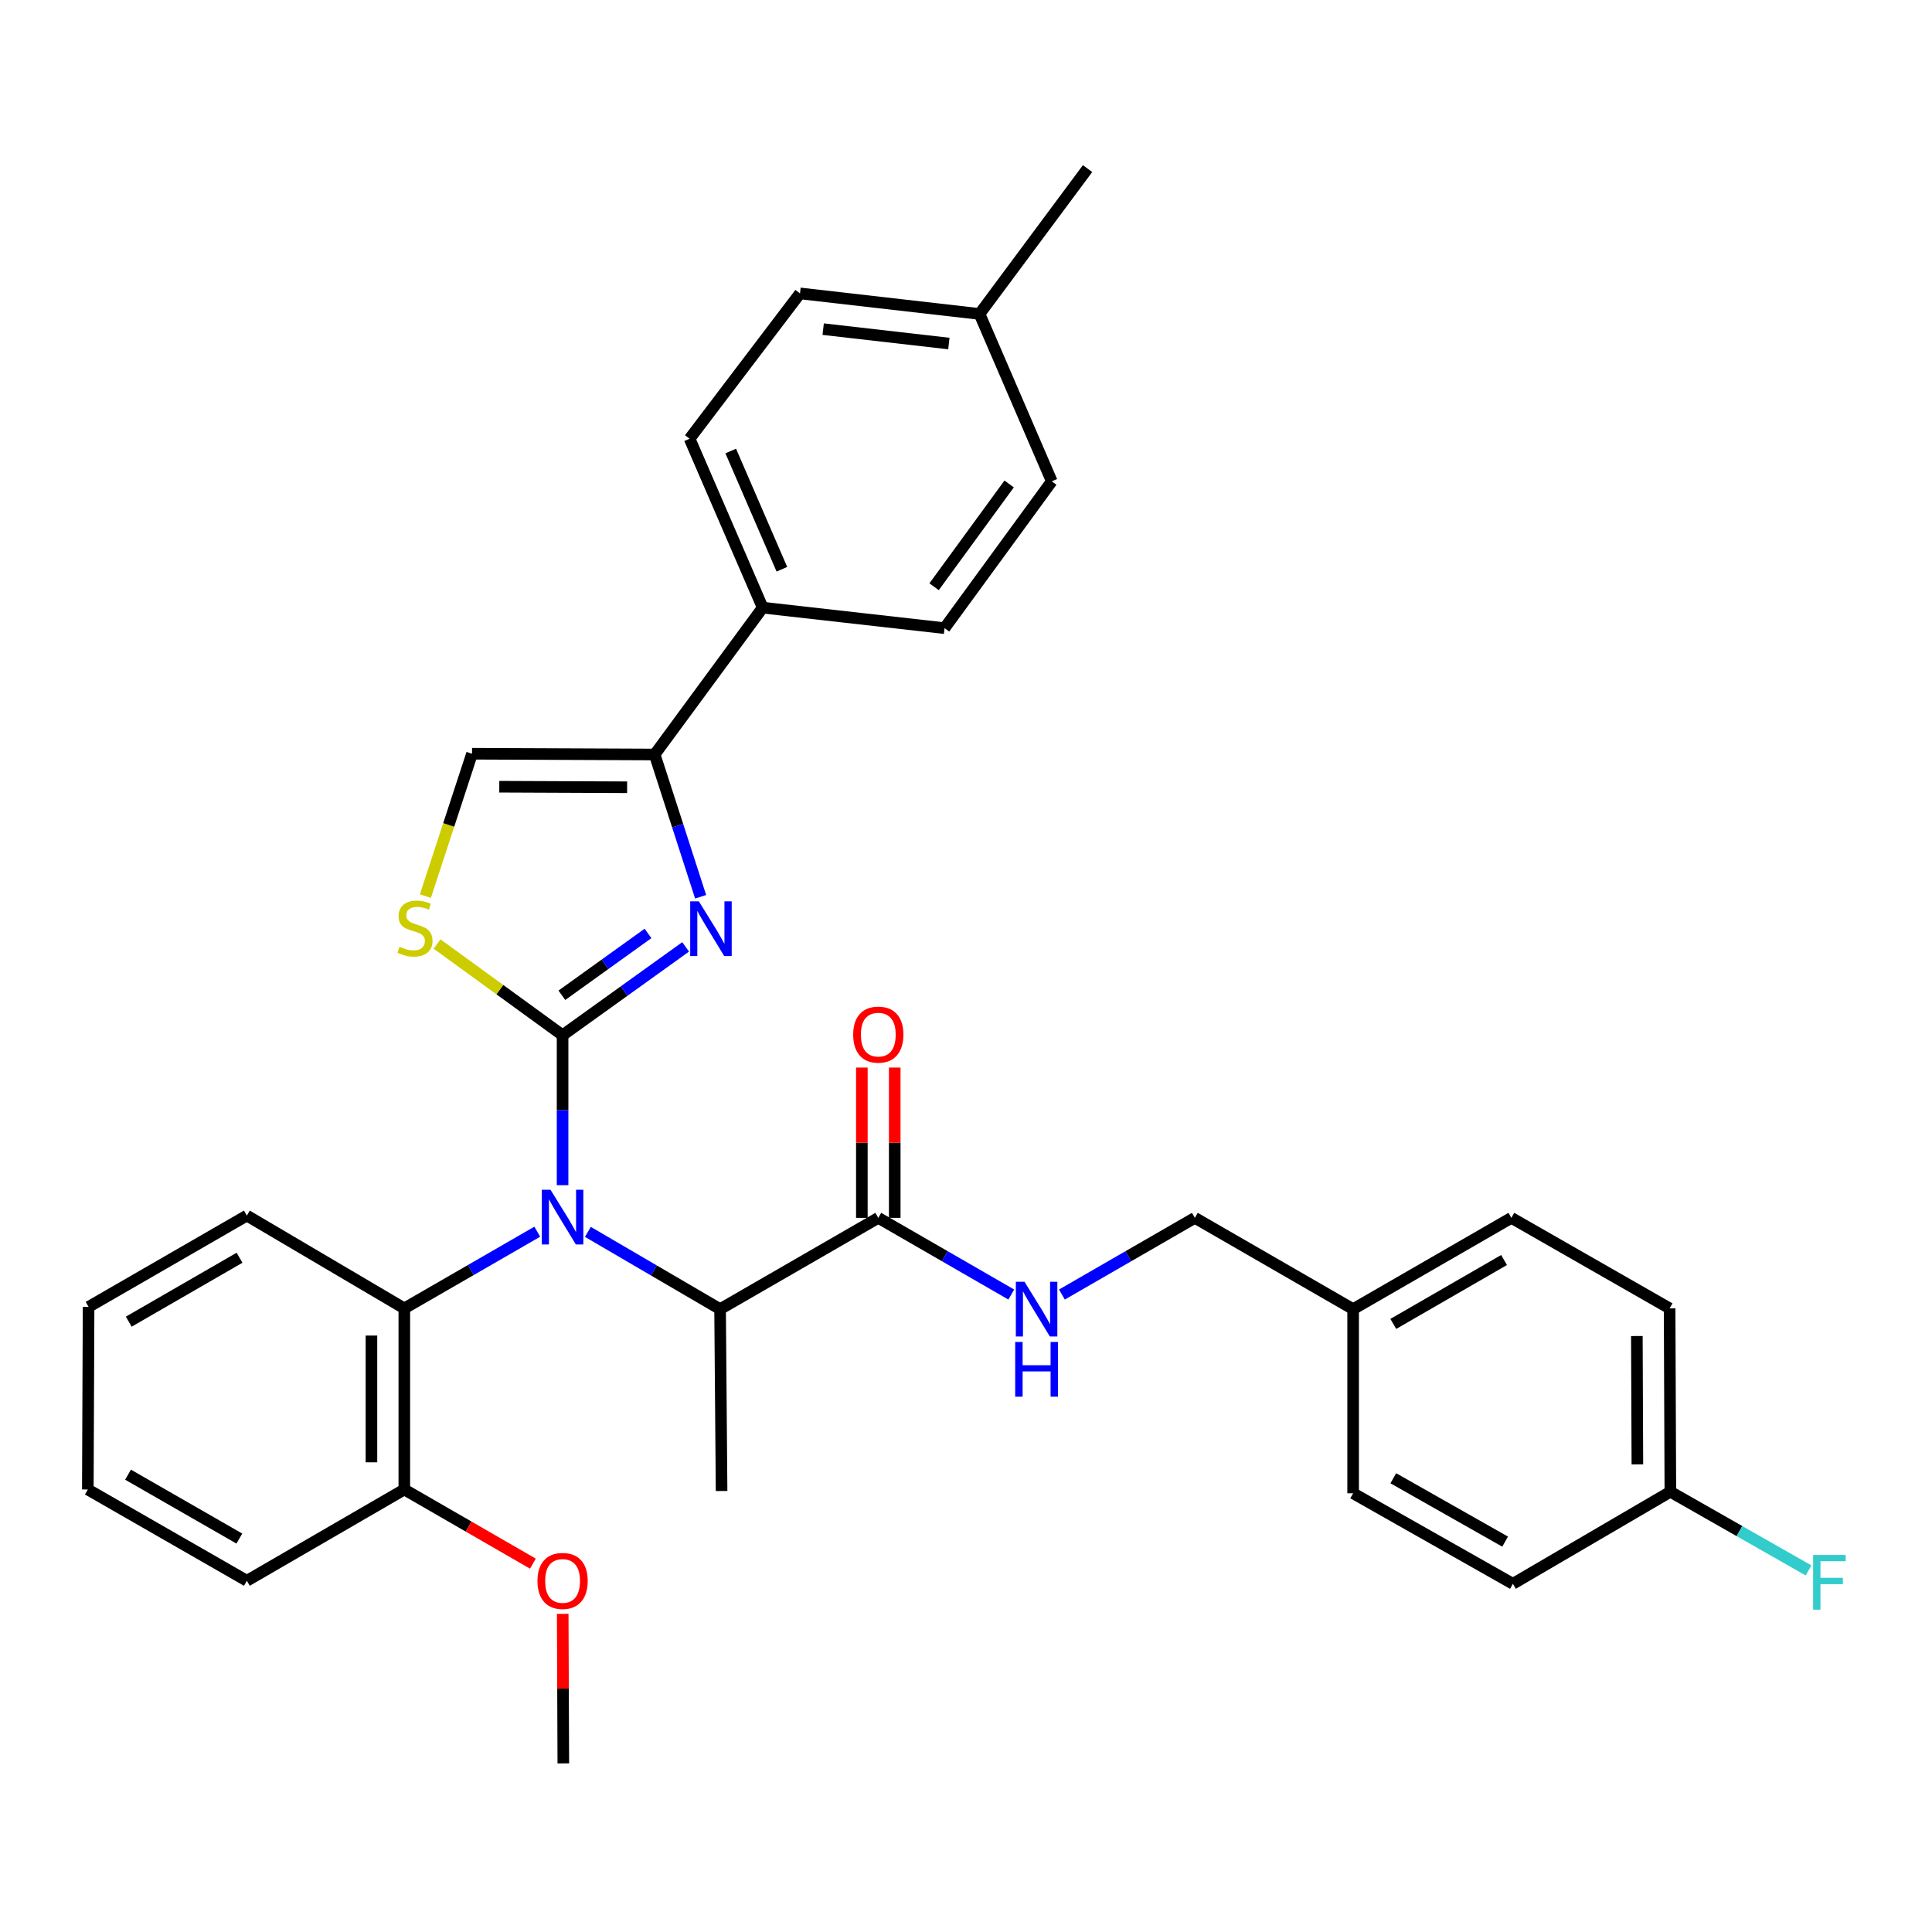 <?xml version='1.0' encoding='iso-8859-1'?>
<svg version='1.1' baseProfile='full'
              xmlns='http://www.w3.org/2000/svg'
                      xmlns:rdkit='http://www.rdkit.org/xml'
                      xmlns:xlink='http://www.w3.org/1999/xlink'
                  xml:space='preserve'
width='1000px' height='1000px' viewBox='0 0 1000 1000'>
<!-- END OF HEADER -->
<rect style='opacity:1.0;fill:#FFFFFF;stroke:none' width='1000' height='1000' x='0' y='0'> </rect>
<path class='bond-0' d='M 291.192,535.832 L 323.038,512.969' style='fill:none;fill-rule:evenodd;stroke:#000000;stroke-width:6px;stroke-linecap:butt;stroke-linejoin:miter;stroke-opacity:1' />
<path class='bond-0' d='M 323.038,512.969 L 354.884,490.106' style='fill:none;fill-rule:evenodd;stroke:#0000FF;stroke-width:6px;stroke-linecap:butt;stroke-linejoin:miter;stroke-opacity:1' />
<path class='bond-0' d='M 290.824,515.152 L 313.116,499.149' style='fill:none;fill-rule:evenodd;stroke:#000000;stroke-width:6px;stroke-linecap:butt;stroke-linejoin:miter;stroke-opacity:1' />
<path class='bond-0' d='M 313.116,499.149 L 335.409,483.145' style='fill:none;fill-rule:evenodd;stroke:#0000FF;stroke-width:6px;stroke-linecap:butt;stroke-linejoin:miter;stroke-opacity:1' />
<path class='bond-1' d='M 291.192,535.832 L 291.192,574.64' style='fill:none;fill-rule:evenodd;stroke:#000000;stroke-width:6px;stroke-linecap:butt;stroke-linejoin:miter;stroke-opacity:1' />
<path class='bond-1' d='M 291.192,574.64 L 291.192,613.449' style='fill:none;fill-rule:evenodd;stroke:#0000FF;stroke-width:6px;stroke-linecap:butt;stroke-linejoin:miter;stroke-opacity:1' />
<path class='bond-2' d='M 291.192,535.832 L 258.708,512.229' style='fill:none;fill-rule:evenodd;stroke:#000000;stroke-width:6px;stroke-linecap:butt;stroke-linejoin:miter;stroke-opacity:1' />
<path class='bond-2' d='M 258.708,512.229 L 226.225,488.625' style='fill:none;fill-rule:evenodd;stroke:#CCCC00;stroke-width:6px;stroke-linecap:butt;stroke-linejoin:miter;stroke-opacity:1' />
<path class='bond-3' d='M 362.646,464.17 L 350.747,427.35' style='fill:none;fill-rule:evenodd;stroke:#0000FF;stroke-width:6px;stroke-linecap:butt;stroke-linejoin:miter;stroke-opacity:1' />
<path class='bond-3' d='M 350.747,427.35 L 338.848,390.529' style='fill:none;fill-rule:evenodd;stroke:#000000;stroke-width:6px;stroke-linecap:butt;stroke-linejoin:miter;stroke-opacity:1' />
<path class='bond-5' d='M 278.088,637.522 L 243.68,657.372' style='fill:none;fill-rule:evenodd;stroke:#0000FF;stroke-width:6px;stroke-linecap:butt;stroke-linejoin:miter;stroke-opacity:1' />
<path class='bond-5' d='M 243.68,657.372 L 209.273,677.221' style='fill:none;fill-rule:evenodd;stroke:#000000;stroke-width:6px;stroke-linecap:butt;stroke-linejoin:miter;stroke-opacity:1' />
<path class='bond-7' d='M 304.292,637.619 L 338.503,657.614' style='fill:none;fill-rule:evenodd;stroke:#0000FF;stroke-width:6px;stroke-linecap:butt;stroke-linejoin:miter;stroke-opacity:1' />
<path class='bond-7' d='M 338.503,657.614 L 372.714,677.609' style='fill:none;fill-rule:evenodd;stroke:#000000;stroke-width:6px;stroke-linecap:butt;stroke-linejoin:miter;stroke-opacity:1' />
<path class='bond-4' d='M 220.185,463.82 L 232.253,426.976' style='fill:none;fill-rule:evenodd;stroke:#CCCC00;stroke-width:6px;stroke-linecap:butt;stroke-linejoin:miter;stroke-opacity:1' />
<path class='bond-4' d='M 232.253,426.976 L 244.32,390.132' style='fill:none;fill-rule:evenodd;stroke:#000000;stroke-width:6px;stroke-linecap:butt;stroke-linejoin:miter;stroke-opacity:1' />
<path class='bond-9' d='M 338.848,390.529 L 394.765,314.518' style='fill:none;fill-rule:evenodd;stroke:#000000;stroke-width:6px;stroke-linecap:butt;stroke-linejoin:miter;stroke-opacity:1' />
<path class='bond-33' d='M 338.848,390.529 L 244.32,390.132' style='fill:none;fill-rule:evenodd;stroke:#000000;stroke-width:6px;stroke-linecap:butt;stroke-linejoin:miter;stroke-opacity:1' />
<path class='bond-33' d='M 324.597,407.483 L 258.428,407.205' style='fill:none;fill-rule:evenodd;stroke:#000000;stroke-width:6px;stroke-linecap:butt;stroke-linejoin:miter;stroke-opacity:1' />
<path class='bond-10' d='M 209.273,677.221 L 209.273,770.955' style='fill:none;fill-rule:evenodd;stroke:#000000;stroke-width:6px;stroke-linecap:butt;stroke-linejoin:miter;stroke-opacity:1' />
<path class='bond-10' d='M 192.26,691.281 L 192.26,756.895' style='fill:none;fill-rule:evenodd;stroke:#000000;stroke-width:6px;stroke-linecap:butt;stroke-linejoin:miter;stroke-opacity:1' />
<path class='bond-26' d='M 209.273,677.221 L 127.77,629.178' style='fill:none;fill-rule:evenodd;stroke:#000000;stroke-width:6px;stroke-linecap:butt;stroke-linejoin:miter;stroke-opacity:1' />
<path class='bond-6' d='M 454.604,630.359 L 372.714,677.609' style='fill:none;fill-rule:evenodd;stroke:#000000;stroke-width:6px;stroke-linecap:butt;stroke-linejoin:miter;stroke-opacity:1' />
<path class='bond-8' d='M 454.604,630.359 L 489.02,650.206' style='fill:none;fill-rule:evenodd;stroke:#000000;stroke-width:6px;stroke-linecap:butt;stroke-linejoin:miter;stroke-opacity:1' />
<path class='bond-8' d='M 489.02,650.206 L 523.437,670.052' style='fill:none;fill-rule:evenodd;stroke:#0000FF;stroke-width:6px;stroke-linecap:butt;stroke-linejoin:miter;stroke-opacity:1' />
<path class='bond-11' d='M 463.111,630.359 L 463.111,591.464' style='fill:none;fill-rule:evenodd;stroke:#000000;stroke-width:6px;stroke-linecap:butt;stroke-linejoin:miter;stroke-opacity:1' />
<path class='bond-11' d='M 463.111,591.464 L 463.111,552.568' style='fill:none;fill-rule:evenodd;stroke:#FF0000;stroke-width:6px;stroke-linecap:butt;stroke-linejoin:miter;stroke-opacity:1' />
<path class='bond-11' d='M 446.097,630.359 L 446.097,591.464' style='fill:none;fill-rule:evenodd;stroke:#000000;stroke-width:6px;stroke-linecap:butt;stroke-linejoin:miter;stroke-opacity:1' />
<path class='bond-11' d='M 446.097,591.464 L 446.097,552.568' style='fill:none;fill-rule:evenodd;stroke:#FF0000;stroke-width:6px;stroke-linecap:butt;stroke-linejoin:miter;stroke-opacity:1' />
<path class='bond-27' d='M 372.714,677.609 L 373.489,771.739' style='fill:none;fill-rule:evenodd;stroke:#000000;stroke-width:6px;stroke-linecap:butt;stroke-linejoin:miter;stroke-opacity:1' />
<path class='bond-14' d='M 549.646,670.05 L 584.053,650.205' style='fill:none;fill-rule:evenodd;stroke:#0000FF;stroke-width:6px;stroke-linecap:butt;stroke-linejoin:miter;stroke-opacity:1' />
<path class='bond-14' d='M 584.053,650.205 L 618.46,630.359' style='fill:none;fill-rule:evenodd;stroke:#000000;stroke-width:6px;stroke-linecap:butt;stroke-linejoin:miter;stroke-opacity:1' />
<path class='bond-12' d='M 394.765,314.518 L 356.939,227.079' style='fill:none;fill-rule:evenodd;stroke:#000000;stroke-width:6px;stroke-linecap:butt;stroke-linejoin:miter;stroke-opacity:1' />
<path class='bond-12' d='M 404.705,294.647 L 378.227,233.44' style='fill:none;fill-rule:evenodd;stroke:#000000;stroke-width:6px;stroke-linecap:butt;stroke-linejoin:miter;stroke-opacity:1' />
<path class='bond-13' d='M 394.765,314.518 L 488.895,325.132' style='fill:none;fill-rule:evenodd;stroke:#000000;stroke-width:6px;stroke-linecap:butt;stroke-linejoin:miter;stroke-opacity:1' />
<path class='bond-25' d='M 209.273,770.955 L 242.55,790.149' style='fill:none;fill-rule:evenodd;stroke:#000000;stroke-width:6px;stroke-linecap:butt;stroke-linejoin:miter;stroke-opacity:1' />
<path class='bond-25' d='M 242.55,790.149 L 275.828,809.342' style='fill:none;fill-rule:evenodd;stroke:#FF0000;stroke-width:6px;stroke-linecap:butt;stroke-linejoin:miter;stroke-opacity:1' />
<path class='bond-28' d='M 209.273,770.955 L 127.77,818.204' style='fill:none;fill-rule:evenodd;stroke:#000000;stroke-width:6px;stroke-linecap:butt;stroke-linejoin:miter;stroke-opacity:1' />
<path class='bond-17' d='M 356.939,227.079 L 414.075,151.862' style='fill:none;fill-rule:evenodd;stroke:#000000;stroke-width:6px;stroke-linecap:butt;stroke-linejoin:miter;stroke-opacity:1' />
<path class='bond-18' d='M 488.895,325.132 L 544.396,249.13' style='fill:none;fill-rule:evenodd;stroke:#000000;stroke-width:6px;stroke-linecap:butt;stroke-linejoin:miter;stroke-opacity:1' />
<path class='bond-18' d='M 483.481,303.698 L 522.331,250.497' style='fill:none;fill-rule:evenodd;stroke:#000000;stroke-width:6px;stroke-linecap:butt;stroke-linejoin:miter;stroke-opacity:1' />
<path class='bond-16' d='M 618.46,630.359 L 700.379,677.609' style='fill:none;fill-rule:evenodd;stroke:#000000;stroke-width:6px;stroke-linecap:butt;stroke-linejoin:miter;stroke-opacity:1' />
<path class='bond-15' d='M 864.576,772.127 L 864.188,677.221' style='fill:none;fill-rule:evenodd;stroke:#000000;stroke-width:6px;stroke-linecap:butt;stroke-linejoin:miter;stroke-opacity:1' />
<path class='bond-15' d='M 847.505,757.96 L 847.233,691.527' style='fill:none;fill-rule:evenodd;stroke:#000000;stroke-width:6px;stroke-linecap:butt;stroke-linejoin:miter;stroke-opacity:1' />
<path class='bond-20' d='M 864.576,772.127 L 900.34,792.491' style='fill:none;fill-rule:evenodd;stroke:#000000;stroke-width:6px;stroke-linecap:butt;stroke-linejoin:miter;stroke-opacity:1' />
<path class='bond-20' d='M 900.34,792.491 L 936.103,812.855' style='fill:none;fill-rule:evenodd;stroke:#33CCCC;stroke-width:6px;stroke-linecap:butt;stroke-linejoin:miter;stroke-opacity:1' />
<path class='bond-36' d='M 864.576,772.127 L 783.073,819.773' style='fill:none;fill-rule:evenodd;stroke:#000000;stroke-width:6px;stroke-linecap:butt;stroke-linejoin:miter;stroke-opacity:1' />
<path class='bond-23' d='M 700.379,677.609 L 700.379,772.921' style='fill:none;fill-rule:evenodd;stroke:#000000;stroke-width:6px;stroke-linecap:butt;stroke-linejoin:miter;stroke-opacity:1' />
<path class='bond-24' d='M 700.379,677.609 L 782.279,630.359' style='fill:none;fill-rule:evenodd;stroke:#000000;stroke-width:6px;stroke-linecap:butt;stroke-linejoin:miter;stroke-opacity:1' />
<path class='bond-24' d='M 721.166,685.258 L 778.496,652.183' style='fill:none;fill-rule:evenodd;stroke:#000000;stroke-width:6px;stroke-linecap:butt;stroke-linejoin:miter;stroke-opacity:1' />
<path class='bond-35' d='M 414.075,151.862 L 507.005,162.505' style='fill:none;fill-rule:evenodd;stroke:#000000;stroke-width:6px;stroke-linecap:butt;stroke-linejoin:miter;stroke-opacity:1' />
<path class='bond-35' d='M 426.078,170.361 L 491.129,177.811' style='fill:none;fill-rule:evenodd;stroke:#000000;stroke-width:6px;stroke-linecap:butt;stroke-linejoin:miter;stroke-opacity:1' />
<path class='bond-19' d='M 544.396,249.13 L 507.005,162.505' style='fill:none;fill-rule:evenodd;stroke:#000000;stroke-width:6px;stroke-linecap:butt;stroke-linejoin:miter;stroke-opacity:1' />
<path class='bond-29' d='M 507.005,162.505 L 562.922,87.268' style='fill:none;fill-rule:evenodd;stroke:#000000;stroke-width:6px;stroke-linecap:butt;stroke-linejoin:miter;stroke-opacity:1' />
<path class='bond-21' d='M 783.073,819.773 L 700.379,772.921' style='fill:none;fill-rule:evenodd;stroke:#000000;stroke-width:6px;stroke-linecap:butt;stroke-linejoin:miter;stroke-opacity:1' />
<path class='bond-21' d='M 779.056,797.943 L 721.17,765.146' style='fill:none;fill-rule:evenodd;stroke:#000000;stroke-width:6px;stroke-linecap:butt;stroke-linejoin:miter;stroke-opacity:1' />
<path class='bond-22' d='M 864.188,677.221 L 782.279,630.359' style='fill:none;fill-rule:evenodd;stroke:#000000;stroke-width:6px;stroke-linecap:butt;stroke-linejoin:miter;stroke-opacity:1' />
<path class='bond-30' d='M 291.26,835.327 L 291.415,874.03' style='fill:none;fill-rule:evenodd;stroke:#FF0000;stroke-width:6px;stroke-linecap:butt;stroke-linejoin:miter;stroke-opacity:1' />
<path class='bond-30' d='M 291.415,874.03 L 291.57,912.732' style='fill:none;fill-rule:evenodd;stroke:#000000;stroke-width:6px;stroke-linecap:butt;stroke-linejoin:miter;stroke-opacity:1' />
<path class='bond-31' d='M 127.77,629.178 L 45.852,676.446' style='fill:none;fill-rule:evenodd;stroke:#000000;stroke-width:6px;stroke-linecap:butt;stroke-linejoin:miter;stroke-opacity:1' />
<path class='bond-31' d='M 123.985,651.004 L 66.642,684.092' style='fill:none;fill-rule:evenodd;stroke:#000000;stroke-width:6px;stroke-linecap:butt;stroke-linejoin:miter;stroke-opacity:1' />
<path class='bond-32' d='M 127.77,818.204 L 45.455,770.955' style='fill:none;fill-rule:evenodd;stroke:#000000;stroke-width:6px;stroke-linecap:butt;stroke-linejoin:miter;stroke-opacity:1' />
<path class='bond-32' d='M 123.892,796.362 L 66.272,763.287' style='fill:none;fill-rule:evenodd;stroke:#000000;stroke-width:6px;stroke-linecap:butt;stroke-linejoin:miter;stroke-opacity:1' />
<path class='bond-34' d='M 45.852,676.446 L 45.455,770.955' style='fill:none;fill-rule:evenodd;stroke:#000000;stroke-width:6px;stroke-linecap:butt;stroke-linejoin:miter;stroke-opacity:1' />
<path  class='atom-1' d='M 361.728 466.539
L 371.008 481.539
Q 371.928 483.019, 373.408 485.699
Q 374.888 488.379, 374.968 488.539
L 374.968 466.539
L 378.728 466.539
L 378.728 494.859
L 374.848 494.859
L 364.888 478.459
Q 363.728 476.539, 362.488 474.339
Q 361.288 472.139, 360.928 471.459
L 360.928 494.859
L 357.248 494.859
L 357.248 466.539
L 361.728 466.539
' fill='#0000FF'/>
<path  class='atom-2' d='M 284.932 615.802
L 294.212 630.802
Q 295.132 632.282, 296.612 634.962
Q 298.092 637.642, 298.172 637.802
L 298.172 615.802
L 301.932 615.802
L 301.932 644.122
L 298.052 644.122
L 288.092 627.722
Q 286.932 625.802, 285.692 623.602
Q 284.492 621.402, 284.132 620.722
L 284.132 644.122
L 280.452 644.122
L 280.452 615.802
L 284.932 615.802
' fill='#0000FF'/>
<path  class='atom-3' d='M 206.784 490.032
Q 207.104 490.152, 208.424 490.712
Q 209.744 491.272, 211.184 491.632
Q 212.664 491.952, 214.104 491.952
Q 216.784 491.952, 218.344 490.672
Q 219.904 489.352, 219.904 487.072
Q 219.904 485.512, 219.104 484.552
Q 218.344 483.592, 217.144 483.072
Q 215.944 482.552, 213.944 481.952
Q 211.424 481.192, 209.904 480.472
Q 208.424 479.752, 207.344 478.232
Q 206.304 476.712, 206.304 474.152
Q 206.304 470.592, 208.704 468.392
Q 211.144 466.192, 215.944 466.192
Q 219.224 466.192, 222.944 467.752
L 222.024 470.832
Q 218.624 469.432, 216.064 469.432
Q 213.304 469.432, 211.784 470.592
Q 210.264 471.712, 210.304 473.672
Q 210.304 475.192, 211.064 476.112
Q 211.864 477.032, 212.984 477.552
Q 214.144 478.072, 216.064 478.672
Q 218.624 479.472, 220.144 480.272
Q 221.664 481.072, 222.744 482.712
Q 223.864 484.312, 223.864 487.072
Q 223.864 490.992, 221.224 493.112
Q 218.624 495.192, 214.264 495.192
Q 211.744 495.192, 209.824 494.632
Q 207.944 494.112, 205.704 493.192
L 206.784 490.032
' fill='#CCCC00'/>
<path  class='atom-9' d='M 530.282 663.449
L 539.562 678.449
Q 540.482 679.929, 541.962 682.609
Q 543.442 685.289, 543.522 685.449
L 543.522 663.449
L 547.282 663.449
L 547.282 691.769
L 543.402 691.769
L 533.442 675.369
Q 532.282 673.449, 531.042 671.249
Q 529.842 669.049, 529.482 668.369
L 529.482 691.769
L 525.802 691.769
L 525.802 663.449
L 530.282 663.449
' fill='#0000FF'/>
<path  class='atom-9' d='M 525.462 694.601
L 529.302 694.601
L 529.302 706.641
L 543.782 706.641
L 543.782 694.601
L 547.622 694.601
L 547.622 722.921
L 543.782 722.921
L 543.782 709.841
L 529.302 709.841
L 529.302 722.921
L 525.462 722.921
L 525.462 694.601
' fill='#0000FF'/>
<path  class='atom-12' d='M 441.604 535.515
Q 441.604 528.715, 444.964 524.915
Q 448.324 521.115, 454.604 521.115
Q 460.884 521.115, 464.244 524.915
Q 467.604 528.715, 467.604 535.515
Q 467.604 542.395, 464.204 546.315
Q 460.804 550.195, 454.604 550.195
Q 448.364 550.195, 444.964 546.315
Q 441.604 542.435, 441.604 535.515
M 454.604 546.995
Q 458.924 546.995, 461.244 544.115
Q 463.604 541.195, 463.604 535.515
Q 463.604 529.955, 461.244 527.155
Q 458.924 524.315, 454.604 524.315
Q 450.284 524.315, 447.924 527.115
Q 445.604 529.915, 445.604 535.515
Q 445.604 541.235, 447.924 544.115
Q 450.284 546.995, 454.604 546.995
' fill='#FF0000'/>
<path  class='atom-21' d='M 938.471 804.838
L 955.311 804.838
L 955.311 808.078
L 942.271 808.078
L 942.271 816.678
L 953.871 816.678
L 953.871 819.958
L 942.271 819.958
L 942.271 833.158
L 938.471 833.158
L 938.471 804.838
' fill='#33CCCC'/>
<path  class='atom-26' d='M 278.192 818.284
Q 278.192 811.484, 281.552 807.684
Q 284.912 803.884, 291.192 803.884
Q 297.472 803.884, 300.832 807.684
Q 304.192 811.484, 304.192 818.284
Q 304.192 825.164, 300.792 829.084
Q 297.392 832.964, 291.192 832.964
Q 284.952 832.964, 281.552 829.084
Q 278.192 825.204, 278.192 818.284
M 291.192 829.764
Q 295.512 829.764, 297.832 826.884
Q 300.192 823.964, 300.192 818.284
Q 300.192 812.724, 297.832 809.924
Q 295.512 807.084, 291.192 807.084
Q 286.872 807.084, 284.512 809.884
Q 282.192 812.684, 282.192 818.284
Q 282.192 824.004, 284.512 826.884
Q 286.872 829.764, 291.192 829.764
' fill='#FF0000'/>
</svg>

